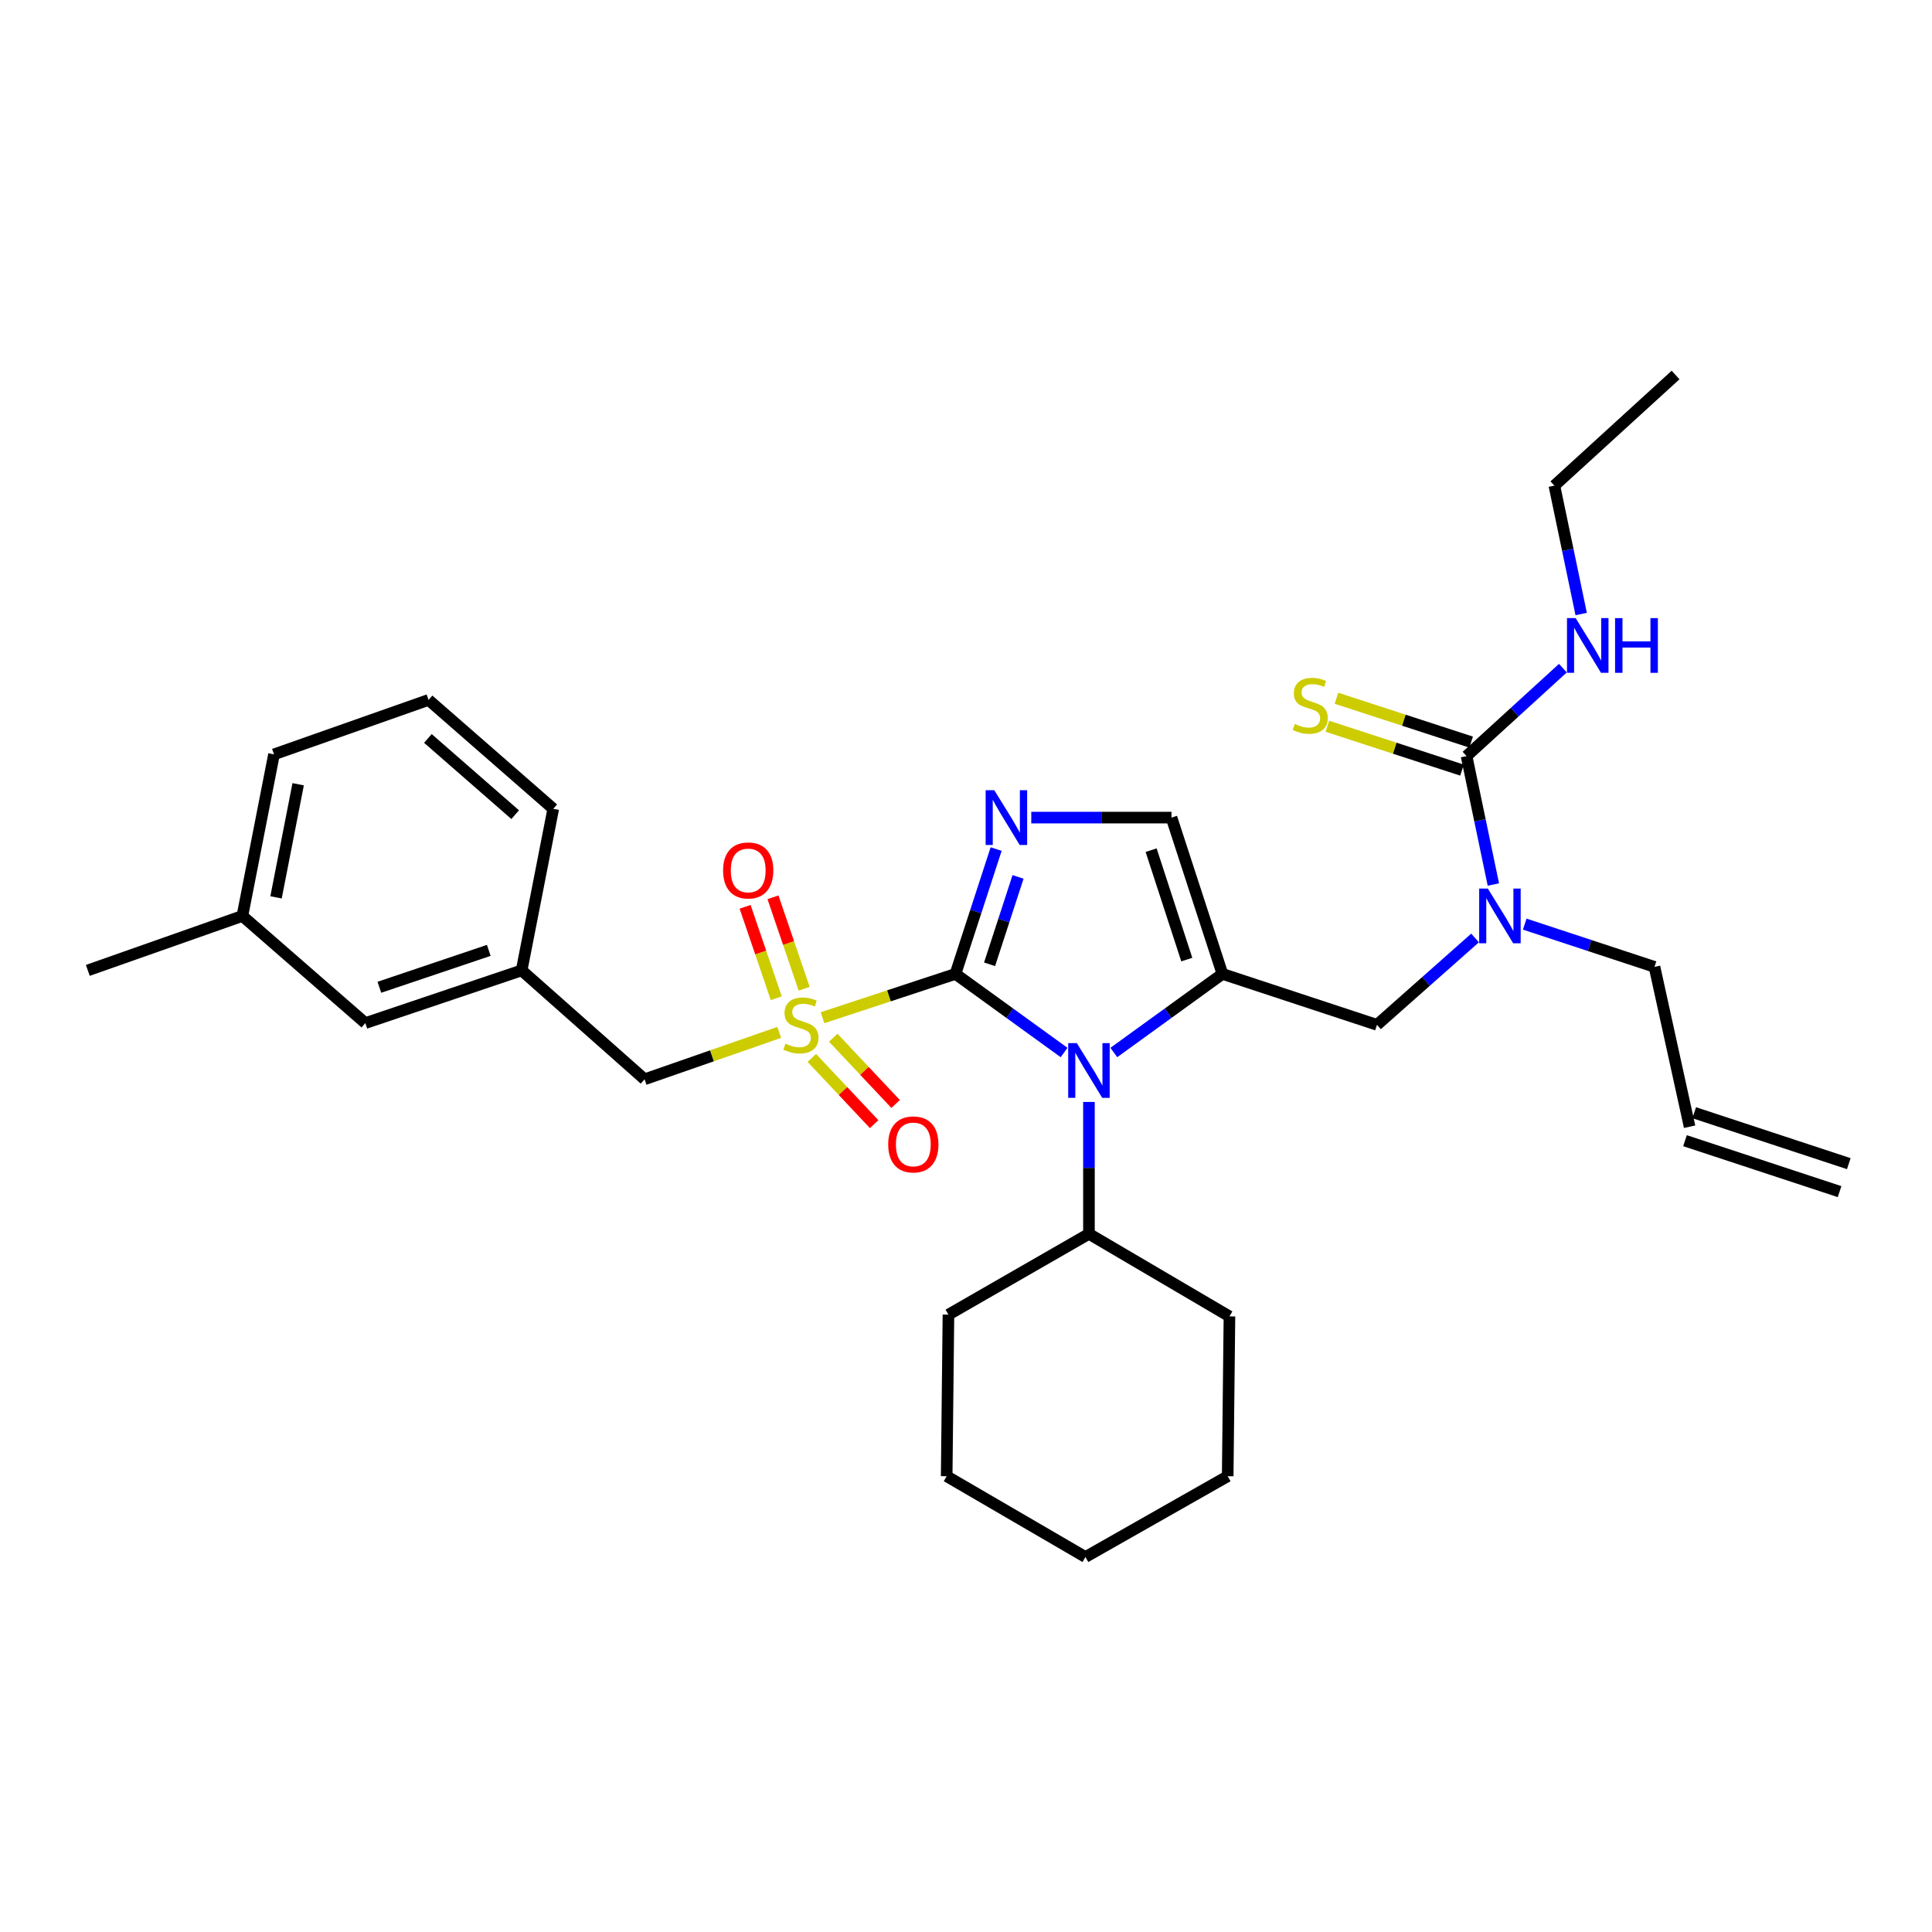 <?xml version='1.0' encoding='iso-8859-1'?>
<svg version='1.1' baseProfile='full'
              xmlns='http://www.w3.org/2000/svg'
                      xmlns:rdkit='http://www.rdkit.org/xml'
                      xmlns:xlink='http://www.w3.org/1999/xlink'
                  xml:space='preserve'
width='1000px' height='1000px' viewBox='0 0 1000 1000'>
<!-- END OF HEADER -->
<rect style='opacity:1.0;fill:#FFFFFF;stroke:none' width='1000' height='1000' x='0' y='0'> </rect>
<path class='bond-0' d='M 763.494,485.488 L 738.108,507.971' style='fill:none;fill-rule:evenodd;stroke:#0000FF;stroke-width:6px;stroke-linecap:butt;stroke-linejoin:miter;stroke-opacity:1' />
<path class='bond-0' d='M 738.108,507.971 L 712.723,530.454' style='fill:none;fill-rule:evenodd;stroke:#000000;stroke-width:6px;stroke-linecap:butt;stroke-linejoin:miter;stroke-opacity:1' />
<path class='bond-1' d='M 772.962,457.821 L 766.026,424.59' style='fill:none;fill-rule:evenodd;stroke:#0000FF;stroke-width:6px;stroke-linecap:butt;stroke-linejoin:miter;stroke-opacity:1' />
<path class='bond-1' d='M 766.026,424.59 L 759.091,391.36' style='fill:none;fill-rule:evenodd;stroke:#000000;stroke-width:6px;stroke-linecap:butt;stroke-linejoin:miter;stroke-opacity:1' />
<path class='bond-2' d='M 789.205,478.327 L 822.785,489.392' style='fill:none;fill-rule:evenodd;stroke:#0000FF;stroke-width:6px;stroke-linecap:butt;stroke-linejoin:miter;stroke-opacity:1' />
<path class='bond-2' d='M 822.785,489.392 L 856.365,500.457' style='fill:none;fill-rule:evenodd;stroke:#000000;stroke-width:6px;stroke-linecap:butt;stroke-linejoin:miter;stroke-opacity:1' />
<path class='bond-3' d='M 867.273,194.093 L 804.543,251.369' style='fill:none;fill-rule:evenodd;stroke:#000000;stroke-width:6px;stroke-linecap:butt;stroke-linejoin:miter;stroke-opacity:1' />
<path class='bond-4' d='M 759.091,391.36 L 784.019,368.599' style='fill:none;fill-rule:evenodd;stroke:#000000;stroke-width:6px;stroke-linecap:butt;stroke-linejoin:miter;stroke-opacity:1' />
<path class='bond-4' d='M 784.019,368.599 L 808.948,345.838' style='fill:none;fill-rule:evenodd;stroke:#0000FF;stroke-width:6px;stroke-linecap:butt;stroke-linejoin:miter;stroke-opacity:1' />
<path class='bond-5' d='M 761.451,384.113 L 726.599,372.761' style='fill:none;fill-rule:evenodd;stroke:#000000;stroke-width:6px;stroke-linecap:butt;stroke-linejoin:miter;stroke-opacity:1' />
<path class='bond-5' d='M 726.599,372.761 L 691.746,361.408' style='fill:none;fill-rule:evenodd;stroke:#CCCC00;stroke-width:6px;stroke-linecap:butt;stroke-linejoin:miter;stroke-opacity:1' />
<path class='bond-5' d='M 756.73,398.608 L 721.877,387.255' style='fill:none;fill-rule:evenodd;stroke:#000000;stroke-width:6px;stroke-linecap:butt;stroke-linejoin:miter;stroke-opacity:1' />
<path class='bond-5' d='M 721.877,387.255 L 687.025,375.903' style='fill:none;fill-rule:evenodd;stroke:#CCCC00;stroke-width:6px;stroke-linecap:butt;stroke-linejoin:miter;stroke-opacity:1' />
<path class='bond-6' d='M 818.415,317.821 L 811.479,284.595' style='fill:none;fill-rule:evenodd;stroke:#0000FF;stroke-width:6px;stroke-linecap:butt;stroke-linejoin:miter;stroke-opacity:1' />
<path class='bond-6' d='M 811.479,284.595 L 804.543,251.369' style='fill:none;fill-rule:evenodd;stroke:#000000;stroke-width:6px;stroke-linecap:butt;stroke-linejoin:miter;stroke-opacity:1' />
<path class='bond-7' d='M 956.931,602.307 L 876.925,575.943' style='fill:none;fill-rule:evenodd;stroke:#000000;stroke-width:6px;stroke-linecap:butt;stroke-linejoin:miter;stroke-opacity:1' />
<path class='bond-7' d='M 952.16,616.785 L 872.154,590.421' style='fill:none;fill-rule:evenodd;stroke:#000000;stroke-width:6px;stroke-linecap:butt;stroke-linejoin:miter;stroke-opacity:1' />
<path class='bond-8' d='M 874.539,583.182 L 856.365,500.457' style='fill:none;fill-rule:evenodd;stroke:#000000;stroke-width:6px;stroke-linecap:butt;stroke-linejoin:miter;stroke-opacity:1' />
<path class='bond-9' d='M 425.734,526.768 L 460.14,515.429' style='fill:none;fill-rule:evenodd;stroke:#CCCC00;stroke-width:6px;stroke-linecap:butt;stroke-linejoin:miter;stroke-opacity:1' />
<path class='bond-9' d='M 460.14,515.429 L 494.546,504.091' style='fill:none;fill-rule:evenodd;stroke:#000000;stroke-width:6px;stroke-linecap:butt;stroke-linejoin:miter;stroke-opacity:1' />
<path class='bond-10' d='M 403.326,534.363 L 368.481,546.501' style='fill:none;fill-rule:evenodd;stroke:#CCCC00;stroke-width:6px;stroke-linecap:butt;stroke-linejoin:miter;stroke-opacity:1' />
<path class='bond-10' d='M 368.481,546.501 L 333.636,558.639' style='fill:none;fill-rule:evenodd;stroke:#000000;stroke-width:6px;stroke-linecap:butt;stroke-linejoin:miter;stroke-opacity:1' />
<path class='bond-11' d='M 416.227,511.761 L 408.159,488.101' style='fill:none;fill-rule:evenodd;stroke:#CCCC00;stroke-width:6px;stroke-linecap:butt;stroke-linejoin:miter;stroke-opacity:1' />
<path class='bond-11' d='M 408.159,488.101 L 400.091,464.441' style='fill:none;fill-rule:evenodd;stroke:#FF0000;stroke-width:6px;stroke-linecap:butt;stroke-linejoin:miter;stroke-opacity:1' />
<path class='bond-11' d='M 401.799,516.681 L 393.731,493.021' style='fill:none;fill-rule:evenodd;stroke:#CCCC00;stroke-width:6px;stroke-linecap:butt;stroke-linejoin:miter;stroke-opacity:1' />
<path class='bond-11' d='M 393.731,493.021 L 385.663,469.361' style='fill:none;fill-rule:evenodd;stroke:#FF0000;stroke-width:6px;stroke-linecap:butt;stroke-linejoin:miter;stroke-opacity:1' />
<path class='bond-12' d='M 420.2,547.58 L 436.333,564.72' style='fill:none;fill-rule:evenodd;stroke:#CCCC00;stroke-width:6px;stroke-linecap:butt;stroke-linejoin:miter;stroke-opacity:1' />
<path class='bond-12' d='M 436.333,564.72 L 452.466,581.861' style='fill:none;fill-rule:evenodd;stroke:#FF0000;stroke-width:6px;stroke-linecap:butt;stroke-linejoin:miter;stroke-opacity:1' />
<path class='bond-12' d='M 431.301,537.132 L 447.434,554.272' style='fill:none;fill-rule:evenodd;stroke:#CCCC00;stroke-width:6px;stroke-linecap:butt;stroke-linejoin:miter;stroke-opacity:1' />
<path class='bond-12' d='M 447.434,554.272 L 463.567,571.413' style='fill:none;fill-rule:evenodd;stroke:#FF0000;stroke-width:6px;stroke-linecap:butt;stroke-linejoin:miter;stroke-opacity:1' />
<path class='bond-13' d='M 333.636,558.639 L 270,502.27' style='fill:none;fill-rule:evenodd;stroke:#000000;stroke-width:6px;stroke-linecap:butt;stroke-linejoin:miter;stroke-opacity:1' />
<path class='bond-14' d='M 189.096,529.548 L 270,502.27' style='fill:none;fill-rule:evenodd;stroke:#000000;stroke-width:6px;stroke-linecap:butt;stroke-linejoin:miter;stroke-opacity:1' />
<path class='bond-14' d='M 196.361,511.011 L 252.994,491.916' style='fill:none;fill-rule:evenodd;stroke:#000000;stroke-width:6px;stroke-linecap:butt;stroke-linejoin:miter;stroke-opacity:1' />
<path class='bond-15' d='M 189.096,529.548 L 125.461,474.093' style='fill:none;fill-rule:evenodd;stroke:#000000;stroke-width:6px;stroke-linecap:butt;stroke-linejoin:miter;stroke-opacity:1' />
<path class='bond-16' d='M 270,502.27 L 286.362,418.639' style='fill:none;fill-rule:evenodd;stroke:#000000;stroke-width:6px;stroke-linecap:butt;stroke-linejoin:miter;stroke-opacity:1' />
<path class='bond-17' d='M 576.508,544.776 L 604.617,524.433' style='fill:none;fill-rule:evenodd;stroke:#0000FF;stroke-width:6px;stroke-linecap:butt;stroke-linejoin:miter;stroke-opacity:1' />
<path class='bond-17' d='M 604.617,524.433 L 632.725,504.091' style='fill:none;fill-rule:evenodd;stroke:#000000;stroke-width:6px;stroke-linecap:butt;stroke-linejoin:miter;stroke-opacity:1' />
<path class='bond-18' d='M 550.764,544.776 L 522.655,524.433' style='fill:none;fill-rule:evenodd;stroke:#0000FF;stroke-width:6px;stroke-linecap:butt;stroke-linejoin:miter;stroke-opacity:1' />
<path class='bond-18' d='M 522.655,524.433 L 494.546,504.091' style='fill:none;fill-rule:evenodd;stroke:#000000;stroke-width:6px;stroke-linecap:butt;stroke-linejoin:miter;stroke-opacity:1' />
<path class='bond-19' d='M 563.636,570.365 L 563.636,604.501' style='fill:none;fill-rule:evenodd;stroke:#0000FF;stroke-width:6px;stroke-linecap:butt;stroke-linejoin:miter;stroke-opacity:1' />
<path class='bond-19' d='M 563.636,604.501 L 563.636,638.637' style='fill:none;fill-rule:evenodd;stroke:#000000;stroke-width:6px;stroke-linecap:butt;stroke-linejoin:miter;stroke-opacity:1' />
<path class='bond-20' d='M 632.725,504.091 L 606.362,423.187' style='fill:none;fill-rule:evenodd;stroke:#000000;stroke-width:6px;stroke-linecap:butt;stroke-linejoin:miter;stroke-opacity:1' />
<path class='bond-20' d='M 614.277,496.678 L 595.822,440.045' style='fill:none;fill-rule:evenodd;stroke:#000000;stroke-width:6px;stroke-linecap:butt;stroke-linejoin:miter;stroke-opacity:1' />
<path class='bond-21' d='M 632.725,504.091 L 712.723,530.454' style='fill:none;fill-rule:evenodd;stroke:#000000;stroke-width:6px;stroke-linecap:butt;stroke-linejoin:miter;stroke-opacity:1' />
<path class='bond-22' d='M 606.362,423.187 L 570.074,423.187' style='fill:none;fill-rule:evenodd;stroke:#000000;stroke-width:6px;stroke-linecap:butt;stroke-linejoin:miter;stroke-opacity:1' />
<path class='bond-22' d='M 570.074,423.187 L 533.786,423.187' style='fill:none;fill-rule:evenodd;stroke:#0000FF;stroke-width:6px;stroke-linecap:butt;stroke-linejoin:miter;stroke-opacity:1' />
<path class='bond-23' d='M 515.602,439.474 L 505.074,471.782' style='fill:none;fill-rule:evenodd;stroke:#0000FF;stroke-width:6px;stroke-linecap:butt;stroke-linejoin:miter;stroke-opacity:1' />
<path class='bond-23' d='M 505.074,471.782 L 494.546,504.091' style='fill:none;fill-rule:evenodd;stroke:#000000;stroke-width:6px;stroke-linecap:butt;stroke-linejoin:miter;stroke-opacity:1' />
<path class='bond-23' d='M 526.938,453.889 L 519.568,476.505' style='fill:none;fill-rule:evenodd;stroke:#0000FF;stroke-width:6px;stroke-linecap:butt;stroke-linejoin:miter;stroke-opacity:1' />
<path class='bond-23' d='M 519.568,476.505 L 512.198,499.121' style='fill:none;fill-rule:evenodd;stroke:#000000;stroke-width:6px;stroke-linecap:butt;stroke-linejoin:miter;stroke-opacity:1' />
<path class='bond-24' d='M 563.636,638.637 L 490.913,680.456' style='fill:none;fill-rule:evenodd;stroke:#000000;stroke-width:6px;stroke-linecap:butt;stroke-linejoin:miter;stroke-opacity:1' />
<path class='bond-25' d='M 563.636,638.637 L 636.359,681.363' style='fill:none;fill-rule:evenodd;stroke:#000000;stroke-width:6px;stroke-linecap:butt;stroke-linejoin:miter;stroke-opacity:1' />
<path class='bond-26' d='M 490.913,680.456 L 489.998,764.087' style='fill:none;fill-rule:evenodd;stroke:#000000;stroke-width:6px;stroke-linecap:butt;stroke-linejoin:miter;stroke-opacity:1' />
<path class='bond-27' d='M 636.359,681.363 L 635.452,764.087' style='fill:none;fill-rule:evenodd;stroke:#000000;stroke-width:6px;stroke-linecap:butt;stroke-linejoin:miter;stroke-opacity:1' />
<path class='bond-28' d='M 489.998,764.087 L 561.815,805.907' style='fill:none;fill-rule:evenodd;stroke:#000000;stroke-width:6px;stroke-linecap:butt;stroke-linejoin:miter;stroke-opacity:1' />
<path class='bond-29' d='M 635.452,764.087 L 561.815,805.907' style='fill:none;fill-rule:evenodd;stroke:#000000;stroke-width:6px;stroke-linecap:butt;stroke-linejoin:miter;stroke-opacity:1' />
<path class='bond-30' d='M 125.461,474.093 L 141.823,390.454' style='fill:none;fill-rule:evenodd;stroke:#000000;stroke-width:6px;stroke-linecap:butt;stroke-linejoin:miter;stroke-opacity:1' />
<path class='bond-30' d='M 142.876,464.474 L 154.329,405.927' style='fill:none;fill-rule:evenodd;stroke:#000000;stroke-width:6px;stroke-linecap:butt;stroke-linejoin:miter;stroke-opacity:1' />
<path class='bond-31' d='M 125.461,474.093 L 45.455,502.27' style='fill:none;fill-rule:evenodd;stroke:#000000;stroke-width:6px;stroke-linecap:butt;stroke-linejoin:miter;stroke-opacity:1' />
<path class='bond-32' d='M 221.82,362.278 L 141.823,390.454' style='fill:none;fill-rule:evenodd;stroke:#000000;stroke-width:6px;stroke-linecap:butt;stroke-linejoin:miter;stroke-opacity:1' />
<path class='bond-33' d='M 221.82,362.278 L 286.362,418.639' style='fill:none;fill-rule:evenodd;stroke:#000000;stroke-width:6px;stroke-linecap:butt;stroke-linejoin:miter;stroke-opacity:1' />
<path class='bond-33' d='M 221.475,382.214 L 266.654,421.667' style='fill:none;fill-rule:evenodd;stroke:#000000;stroke-width:6px;stroke-linecap:butt;stroke-linejoin:miter;stroke-opacity:1' />
<path  class='atom-0' d='M 770.099 459.933
L 779.379 474.933
Q 780.299 476.413, 781.779 479.093
Q 783.259 481.773, 783.339 481.933
L 783.339 459.933
L 787.099 459.933
L 787.099 488.253
L 783.219 488.253
L 773.259 471.853
Q 772.099 469.933, 770.859 467.733
Q 769.659 465.533, 769.299 464.853
L 769.299 488.253
L 765.619 488.253
L 765.619 459.933
L 770.099 459.933
' fill='#0000FF'/>
<path  class='atom-3' d='M 815.552 319.933
L 824.832 334.933
Q 825.752 336.413, 827.232 339.093
Q 828.712 341.773, 828.792 341.933
L 828.792 319.933
L 832.552 319.933
L 832.552 348.253
L 828.672 348.253
L 818.712 331.853
Q 817.552 329.933, 816.312 327.733
Q 815.112 325.533, 814.752 324.853
L 814.752 348.253
L 811.072 348.253
L 811.072 319.933
L 815.552 319.933
' fill='#0000FF'/>
<path  class='atom-3' d='M 835.952 319.933
L 839.792 319.933
L 839.792 331.973
L 854.272 331.973
L 854.272 319.933
L 858.112 319.933
L 858.112 348.253
L 854.272 348.253
L 854.272 335.173
L 839.792 335.173
L 839.792 348.253
L 835.952 348.253
L 835.952 319.933
' fill='#0000FF'/>
<path  class='atom-4' d='M 670.178 374.725
Q 670.498 374.845, 671.818 375.405
Q 673.138 375.965, 674.578 376.325
Q 676.058 376.645, 677.498 376.645
Q 680.178 376.645, 681.738 375.365
Q 683.298 374.045, 683.298 371.765
Q 683.298 370.205, 682.498 369.245
Q 681.738 368.285, 680.538 367.765
Q 679.338 367.245, 677.338 366.645
Q 674.818 365.885, 673.298 365.165
Q 671.818 364.445, 670.738 362.925
Q 669.698 361.405, 669.698 358.845
Q 669.698 355.285, 672.098 353.085
Q 674.538 350.885, 679.338 350.885
Q 682.618 350.885, 686.338 352.445
L 685.418 355.525
Q 682.018 354.125, 679.458 354.125
Q 676.698 354.125, 675.178 355.285
Q 673.658 356.405, 673.698 358.365
Q 673.698 359.885, 674.458 360.805
Q 675.258 361.725, 676.378 362.245
Q 677.538 362.765, 679.458 363.365
Q 682.018 364.165, 683.538 364.965
Q 685.058 365.765, 686.138 367.405
Q 687.258 369.005, 687.258 371.765
Q 687.258 375.685, 684.618 377.805
Q 682.018 379.885, 677.658 379.885
Q 675.138 379.885, 673.218 379.325
Q 671.338 378.805, 669.098 377.885
L 670.178 374.725
' fill='#CCCC00'/>
<path  class='atom-8' d='M 406.548 540.174
Q 406.868 540.294, 408.188 540.854
Q 409.508 541.414, 410.948 541.774
Q 412.428 542.094, 413.868 542.094
Q 416.548 542.094, 418.108 540.814
Q 419.668 539.494, 419.668 537.214
Q 419.668 535.654, 418.868 534.694
Q 418.108 533.734, 416.908 533.214
Q 415.708 532.694, 413.708 532.094
Q 411.188 531.334, 409.668 530.614
Q 408.188 529.894, 407.108 528.374
Q 406.068 526.854, 406.068 524.294
Q 406.068 520.734, 408.468 518.534
Q 410.908 516.334, 415.708 516.334
Q 418.988 516.334, 422.708 517.894
L 421.788 520.974
Q 418.388 519.574, 415.828 519.574
Q 413.068 519.574, 411.548 520.734
Q 410.028 521.854, 410.068 523.814
Q 410.068 525.334, 410.828 526.254
Q 411.628 527.174, 412.748 527.694
Q 413.908 528.214, 415.828 528.814
Q 418.388 529.614, 419.908 530.414
Q 421.428 531.214, 422.508 532.854
Q 423.628 534.454, 423.628 537.214
Q 423.628 541.134, 420.988 543.254
Q 418.388 545.334, 414.028 545.334
Q 411.508 545.334, 409.588 544.774
Q 407.708 544.254, 405.468 543.334
L 406.548 540.174
' fill='#CCCC00'/>
<path  class='atom-10' d='M 374.27 450.537
Q 374.27 443.737, 377.63 439.937
Q 380.99 436.137, 387.27 436.137
Q 393.55 436.137, 396.91 439.937
Q 400.27 443.737, 400.27 450.537
Q 400.27 457.417, 396.87 461.337
Q 393.47 465.217, 387.27 465.217
Q 381.03 465.217, 377.63 461.337
Q 374.27 457.457, 374.27 450.537
M 387.27 462.017
Q 391.59 462.017, 393.91 459.137
Q 396.27 456.217, 396.27 450.537
Q 396.27 444.977, 393.91 442.177
Q 391.59 439.337, 387.27 439.337
Q 382.95 439.337, 380.59 442.137
Q 378.27 444.937, 378.27 450.537
Q 378.27 456.257, 380.59 459.137
Q 382.95 462.017, 387.27 462.017
' fill='#FF0000'/>
<path  class='atom-11' d='M 459.73 592.349
Q 459.73 585.549, 463.09 581.749
Q 466.45 577.949, 472.73 577.949
Q 479.01 577.949, 482.37 581.749
Q 485.73 585.549, 485.73 592.349
Q 485.73 599.229, 482.33 603.149
Q 478.93 607.029, 472.73 607.029
Q 466.49 607.029, 463.09 603.149
Q 459.73 599.269, 459.73 592.349
M 472.73 603.829
Q 477.05 603.829, 479.37 600.949
Q 481.73 598.029, 481.73 592.349
Q 481.73 586.789, 479.37 583.989
Q 477.05 581.149, 472.73 581.149
Q 468.41 581.149, 466.05 583.949
Q 463.73 586.749, 463.73 592.349
Q 463.73 598.069, 466.05 600.949
Q 468.41 603.829, 472.73 603.829
' fill='#FF0000'/>
<path  class='atom-14' d='M 557.376 539.931
L 566.656 554.931
Q 567.576 556.411, 569.056 559.091
Q 570.536 561.771, 570.616 561.931
L 570.616 539.931
L 574.376 539.931
L 574.376 568.251
L 570.496 568.251
L 560.536 551.851
Q 559.376 549.931, 558.136 547.731
Q 556.936 545.531, 556.576 544.851
L 556.576 568.251
L 552.896 568.251
L 552.896 539.931
L 557.376 539.931
' fill='#0000FF'/>
<path  class='atom-17' d='M 514.65 409.027
L 523.93 424.027
Q 524.85 425.507, 526.33 428.187
Q 527.81 430.867, 527.89 431.027
L 527.89 409.027
L 531.65 409.027
L 531.65 437.347
L 527.77 437.347
L 517.81 420.947
Q 516.65 419.027, 515.41 416.827
Q 514.21 414.627, 513.85 413.947
L 513.85 437.347
L 510.17 437.347
L 510.17 409.027
L 514.65 409.027
' fill='#0000FF'/>
</svg>
